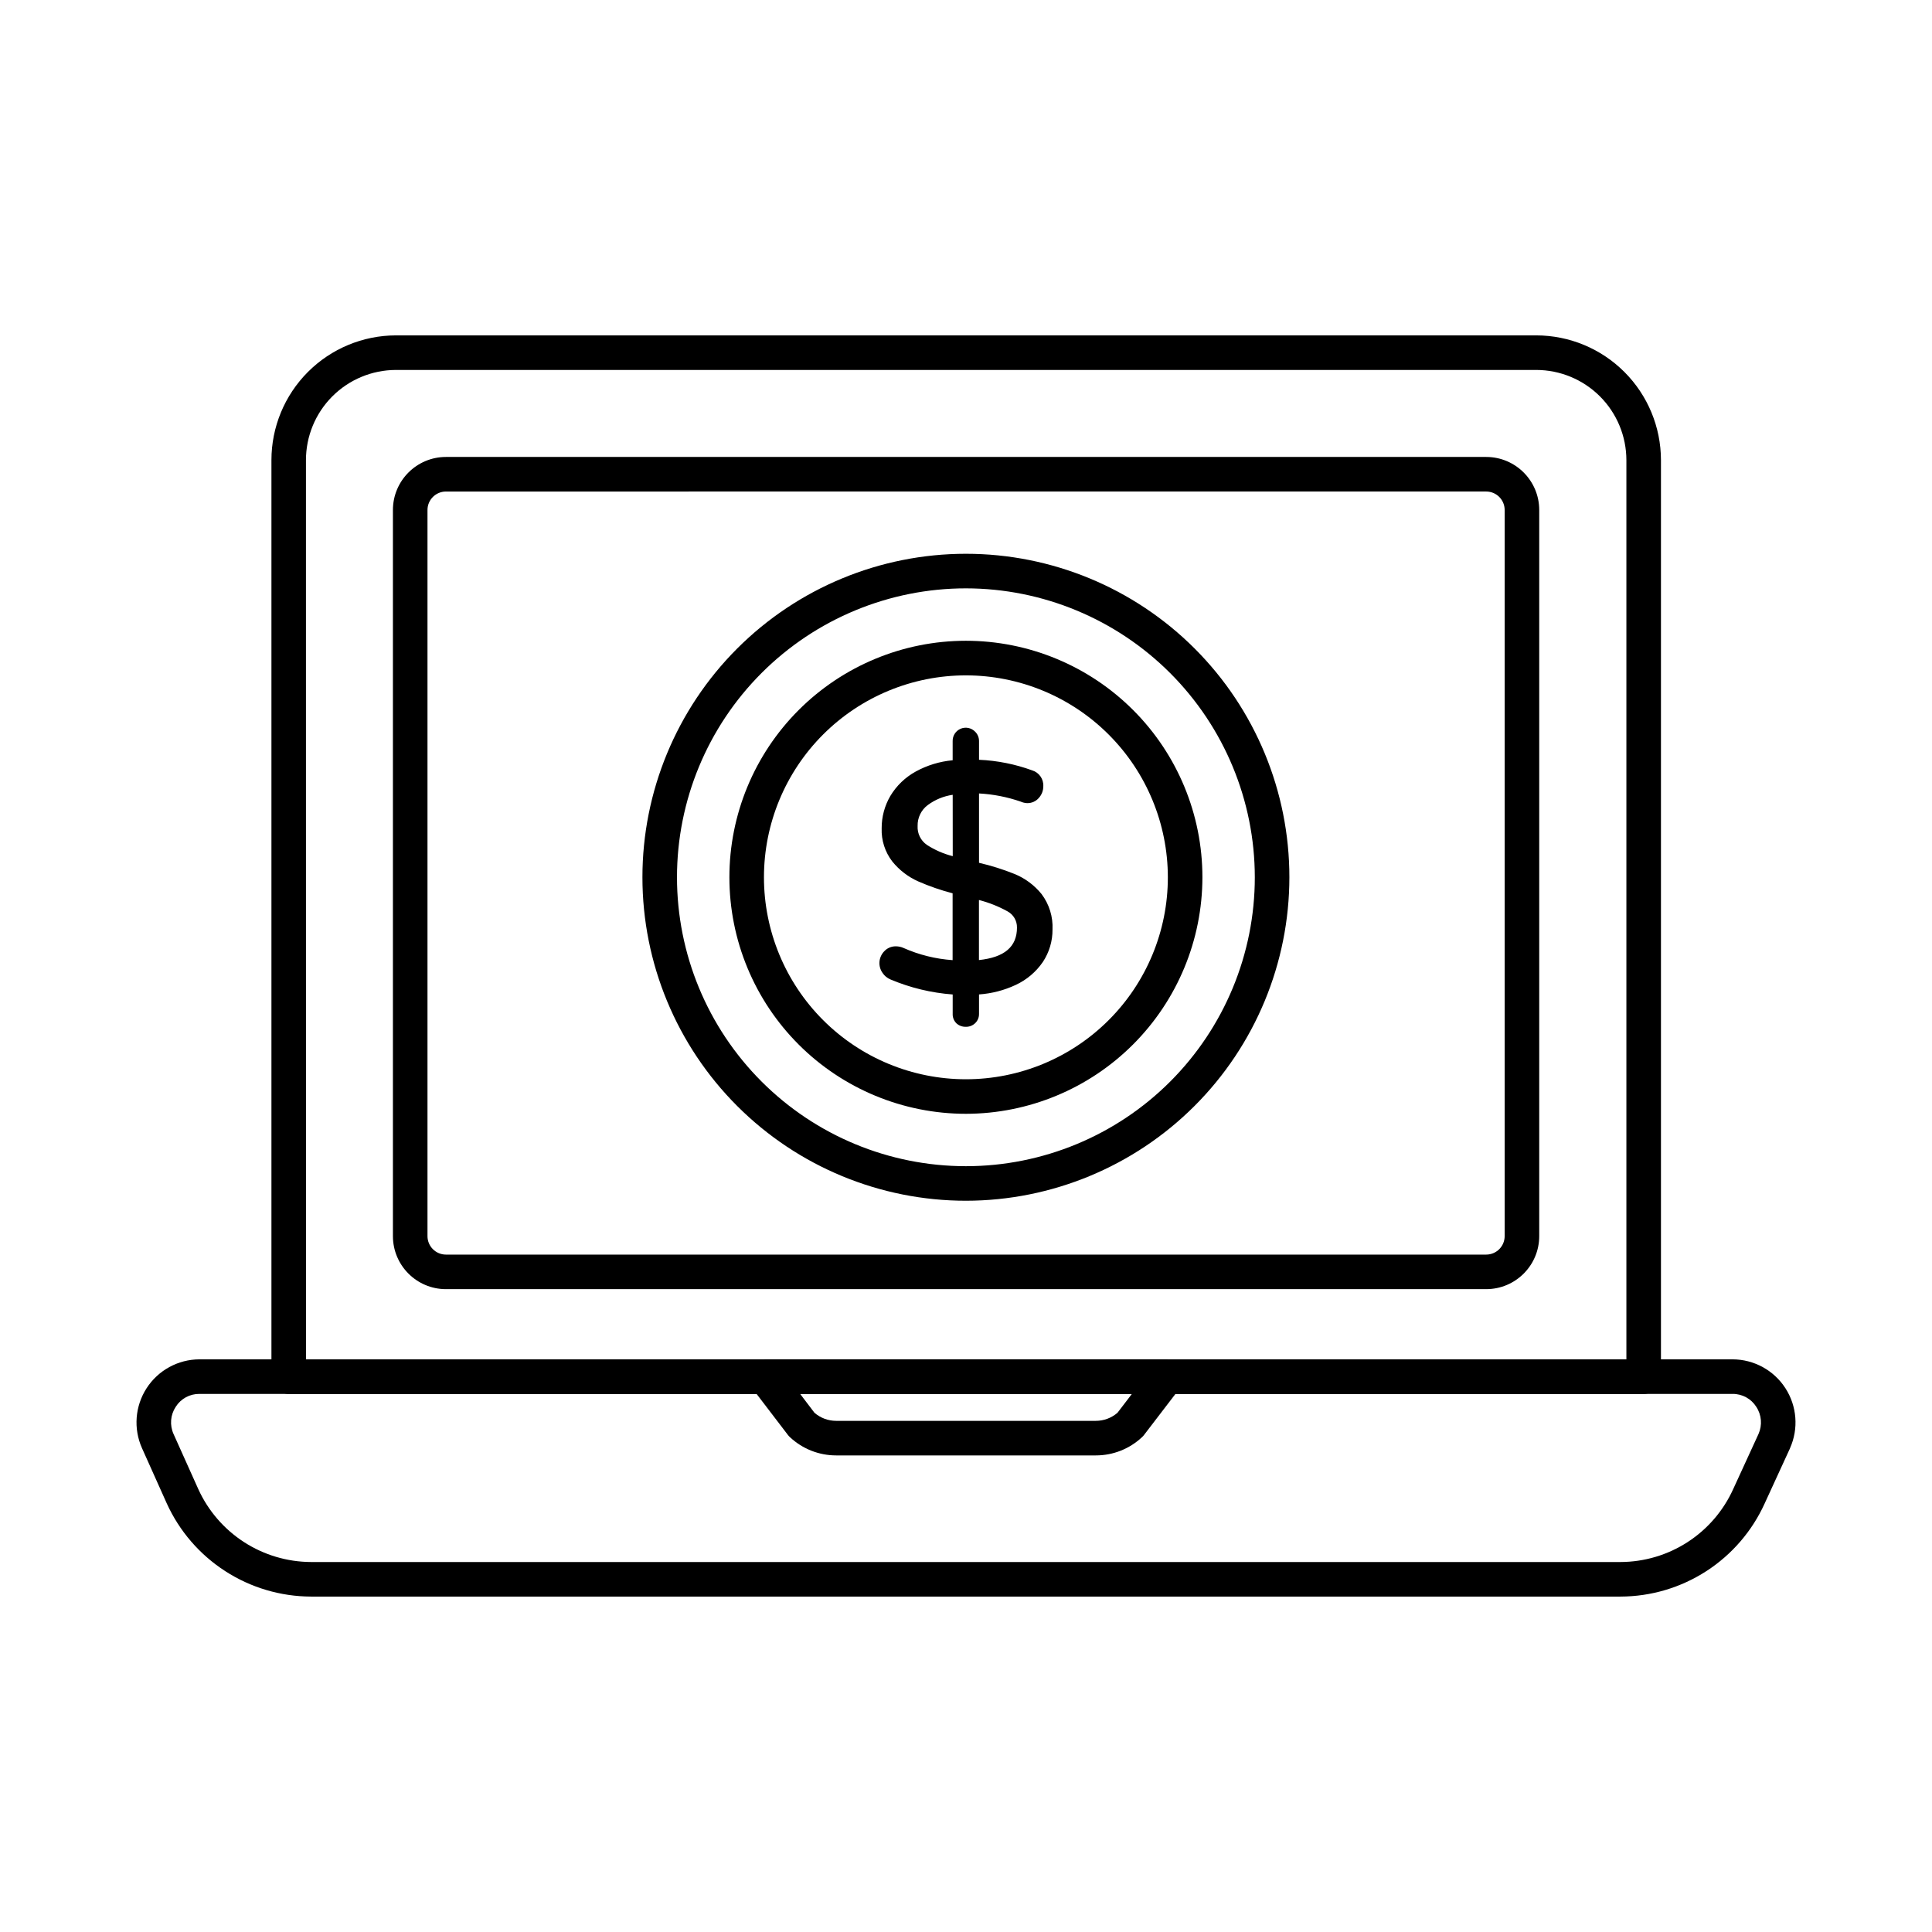 <?xml version="1.0" encoding="UTF-8"?>
<!-- Uploaded to: SVG Repo, www.svgrepo.com, Generator: SVG Repo Mixer Tools -->
<svg fill="#000000" width="800px" height="800px" version="1.1" viewBox="144 144 512 512" xmlns="http://www.w3.org/2000/svg">
 <g>
  <path d="m579.59 513.4h-359.08c-2.527 0-4.578-2.051-4.578-4.582v-242.88c0-8.754 3.473-17.152 9.652-23.348 6.184-6.199 14.57-9.691 23.324-9.711h302.2c8.766 0.008 17.168 3.492 23.367 9.691 6.199 6.195 9.688 14.602 9.695 23.367v242.88c0 1.215-0.48 2.379-1.34 3.238s-2.023 1.344-3.238 1.344zm-354.5-9.16h349.92v-238.3c-0.008-6.34-2.527-12.414-7.008-16.895-4.484-4.481-10.559-7-16.895-7.004h-302.21c-6.324 0.02-12.383 2.543-16.848 7.023-4.465 4.481-6.969 10.547-6.969 16.875z"/>
  <path d="m537.86 485.64h-275.68c-7.758-0.008-14.043-6.293-14.051-14.051v-192.44c0.008-7.758 6.293-14.043 14.051-14.051h275.68c7.758 0.008 14.043 6.293 14.051 14.051v192.43c0 7.762-6.289 14.051-14.051 14.059zm-275.68-211.38c-2.699 0.004-4.891 2.191-4.891 4.891v192.43c-0.004 1.297 0.512 2.543 1.43 3.461 0.918 0.922 2.16 1.438 3.461 1.438h275.68c2.699-0.004 4.887-2.191 4.891-4.891v-192.44c-0.004-2.699-2.191-4.887-4.891-4.891z"/>
  <path d="m573.46 567.11h-347.04c-8.07-0.027-15.965-2.367-22.742-6.75-6.777-4.379-12.156-10.613-15.492-17.961l-6.555-14.621c-2.309-5.164-1.848-11.141 1.223-15.895 3.07-4.75 8.332-7.625 13.988-7.644h406.32c5.656 0.02 10.922 2.894 13.988 7.644 3.07 4.754 3.531 10.73 1.223 15.895v0.031l-6.719 14.625c-3.332 7.344-8.703 13.57-15.477 17.945-6.769 4.375-14.656 6.711-22.719 6.731zm-376.62-53.711c-2.551-0.023-4.93 1.277-6.281 3.438-1.406 2.141-1.621 4.852-0.57 7.188l6.559 14.602c2.609 5.738 6.812 10.609 12.105 14.035 5.293 3.426 11.461 5.262 17.766 5.289h347.04c6.305-0.02 12.477-1.852 17.77-5.281 5.293-3.426 9.492-8.305 12.09-14.051l6.707-14.605v-0.004c1.039-2.332 0.82-5.035-0.582-7.172-1.352-2.16-3.731-3.461-6.281-3.438z"/>
  <path d="m434.4 529.7h-68.812c-4.551 0-8.934-1.73-12.254-4.844-0.188-0.172-0.359-0.359-0.516-0.562l-9.711-12.711c-1.059-1.387-1.238-3.258-0.461-4.82 0.777-1.562 2.379-2.547 4.125-2.539h106.47c1.746-0.008 3.348 0.977 4.125 2.539 0.777 1.562 0.598 3.434-0.461 4.82l-9.734 12.711c-0.152 0.203-0.324 0.391-0.512 0.559-3.316 3.121-7.703 4.852-12.258 4.848zm-74.562-11.305c1.598 1.383 3.637 2.144 5.75 2.144h68.812c2.109 0 4.148-0.758 5.746-2.141l3.832-5.016h-87.949z"/>
  <path d="m400 462.21c-22.738 0.004-44.547-9.023-60.629-25.098-16.082-16.074-25.117-37.879-25.121-60.613-0.004-22.738 9.027-44.547 25.102-60.625 16.078-16.082 37.883-25.113 60.621-25.117 22.734 0 44.543 9.031 60.621 25.109 16.078 16.078 25.109 37.883 25.105 60.621-0.016 22.727-9.051 44.516-25.121 60.586-16.066 16.07-37.855 25.113-60.578 25.137zm0-162.29c-20.309-0.004-39.789 8.059-54.152 22.414-14.363 14.355-22.434 33.828-22.438 54.137s8.059 39.785 22.418 54.148c14.355 14.363 33.832 22.43 54.141 22.434 20.309 0 39.785-8.062 54.145-22.422 14.359-14.359 22.426-33.836 22.426-54.145-0.016-20.297-8.086-39.758-22.434-54.113-14.352-14.355-33.809-22.43-54.105-22.453z"/>
  <path d="m400 439.17c-16.625 0.004-32.57-6.594-44.332-18.344-11.758-11.754-18.367-27.695-18.371-44.32-0.004-16.621 6.598-32.566 18.348-44.324 11.754-11.758 27.695-18.367 44.32-18.371 16.625 0 32.57 6.602 44.324 18.355 11.758 11.754 18.363 27.695 18.363 44.32-0.016 16.613-6.621 32.543-18.367 44.297-11.746 11.75-27.672 18.363-44.285 18.387zm0-116.19c-14.199-0.008-27.812 5.625-37.855 15.66-10.039 10.035-15.684 23.648-15.688 37.844-0.004 14.195 5.633 27.812 15.672 37.852 10.035 10.039 23.648 15.68 37.844 15.68 14.195 0 27.812-5.641 37.848-15.68 10.039-10.035 15.676-23.652 15.672-37.848-0.012-14.184-5.648-27.785-15.68-37.82-10.027-10.031-23.629-15.672-37.812-15.688z"/>
  <path d="m419.6 398.41c-1.711 2.508-4.074 4.504-6.832 5.773-3.219 1.5-6.699 2.348-10.246 2.488v5.984c0.023 0.676-0.234 1.332-0.711 1.812-1.055 0.941-2.641 0.961-3.715 0.043-0.484-0.484-0.742-1.148-0.715-1.832v-6.008c-5.859-0.344-11.617-1.684-17.027-3.961-0.684-0.285-1.27-0.762-1.688-1.375-0.996-1.395-0.875-3.297 0.293-4.551 0.637-0.699 1.543-1.082 2.484-1.055 0.555-0.004 1.102 0.113 1.605 0.34 4.523 2.012 9.387 3.156 14.332 3.371v-19.41c-3.301-0.836-6.527-1.934-9.648-3.289-2.551-1.133-4.793-2.859-6.539-5.039-1.801-2.352-2.723-5.258-2.609-8.219-0.023-2.84 0.719-5.633 2.144-8.09 1.551-2.586 3.766-4.711 6.41-6.156 3.156-1.727 6.652-2.734 10.242-2.949v-5.887c-0.016-0.688 0.242-1.355 0.715-1.855 0.473-0.504 1.141-0.781 1.832-0.754 0.695-0.012 1.363 0.262 1.855 0.754 0.488 0.492 0.762 1.16 0.75 1.855v5.816c5.004 0.133 9.953 1.07 14.656 2.781 1.48 0.434 2.461 1.836 2.359 3.375 0.004 0.898-0.324 1.77-0.914 2.445-0.605 0.723-1.512 1.125-2.453 1.094-0.465-0.027-0.922-0.145-1.344-0.336-3.969-1.383-8.121-2.156-12.316-2.293v20.066c3.438 0.762 6.809 1.805 10.074 3.117 2.621 1.094 4.93 2.824 6.707 5.039 1.895 2.535 2.848 5.648 2.691 8.809 0.031 2.875-0.805 5.695-2.394 8.094zm-30.516-29.77v-0.004c2.535 1.641 5.348 2.812 8.297 3.461v-18.551c-2.926 0.277-5.723 1.344-8.094 3.078-1.961 1.48-3.09 3.816-3.031 6.273-0.105 2.273 0.961 4.441 2.828 5.746zm25.332 21.164c0.035-2.129-1.121-4.098-2.996-5.106-2.805-1.523-5.797-2.672-8.898-3.41v18.129c7.93-0.562 11.895-3.766 11.895-9.609z"/>
  <path d="m399.92 416.11c-0.906 0.023-1.781-0.305-2.449-0.914-0.676-0.664-1.039-1.578-1-2.523v-5.129c-5.676-0.426-11.246-1.77-16.488-3.981-0.852-0.355-1.574-0.949-2.086-1.715-1.246-1.742-1.09-4.125 0.375-5.688 0.801-0.898 1.953-1.398 3.156-1.375 0.684 0 1.359 0.145 1.984 0.422 4.125 1.832 8.535 2.926 13.039 3.238v-17.711c-3.117-0.812-6.164-1.867-9.113-3.156-2.676-1.191-5.031-3-6.871-5.281-1.938-2.512-2.934-5.625-2.816-8.793-0.016-3.004 0.773-5.957 2.289-8.551 1.629-2.723 3.957-4.965 6.742-6.492 3.019-1.656 6.352-2.672 9.781-2.984v-5.074c-0.035-1.426 0.809-2.731 2.125-3.285 1.316-0.551 2.836-0.242 3.832 0.785 0.668 0.656 1.043 1.559 1.031 2.5v4.945c4.809 0.207 9.559 1.152 14.082 2.805 1.84 0.559 3.062 2.305 2.953 4.227 0.004 1.117-0.406 2.199-1.145 3.035-0.777 0.93-1.938 1.453-3.152 1.422-0.582-0.027-1.156-0.164-1.688-0.402-3.566-1.234-7.285-1.961-11.051-2.164v18.379c3.246 0.75 6.426 1.754 9.516 3 2.754 1.148 5.18 2.961 7.059 5.281 2.031 2.699 3.059 6.019 2.902 9.391 0.023 3.059-0.867 6.051-2.555 8.602-1.809 2.641-4.297 4.746-7.199 6.09-3.059 1.434-6.356 2.285-9.723 2.519v5.129c0.023 0.922-0.332 1.816-0.992 2.461-0.676 0.664-1.594 1.023-2.539 0.988zm-18.473-19.48v0.004c-0.684-0.031-1.348 0.246-1.805 0.754-0.883 0.938-0.973 2.371-0.219 3.414 0.312 0.473 0.758 0.844 1.281 1.066 5.32 2.238 10.98 3.555 16.738 3.898l0.859 0.055v6.844l0.004-0.004c-0.043 0.441 0.113 0.879 0.426 1.191 0.711 0.582 1.734 0.57 2.43-0.027 0.312-0.305 0.48-0.727 0.461-1.164v-6.871l0.859-0.051v0.004c3.426-0.145 6.789-0.957 9.898-2.402 2.606-1.203 4.84-3.086 6.465-5.453 1.488-2.25 2.273-4.891 2.25-7.59 0.152-2.953-0.727-5.867-2.488-8.242-1.688-2.086-3.867-3.719-6.348-4.746-3.223-1.293-6.543-2.32-9.934-3.078l-0.707-0.164 0.004-21.695 0.953 0.031c4.285 0.145 8.527 0.93 12.578 2.332 0.328 0.152 0.68 0.25 1.043 0.281 0.672 0.031 1.324-0.258 1.758-0.773 0.449-0.504 0.695-1.156 0.699-1.832 0.109-1.152-0.633-2.215-1.754-2.508-4.621-1.684-9.484-2.613-14.398-2.75l-0.879-0.043v-6.707c0.012-0.453-0.164-0.887-0.492-1.199-0.312-0.316-0.738-0.492-1.18-0.492-0.445 0-0.871 0.176-1.184 0.492-0.309 0.328-0.473 0.762-0.457 1.211v6.734l-0.844 0.074c-3.457 0.211-6.824 1.18-9.863 2.832-2.508 1.363-4.602 3.375-6.07 5.82-1.344 2.316-2.047 4.949-2.027 7.629-0.113 2.75 0.742 5.457 2.414 7.644 1.648 2.055 3.766 3.684 6.172 4.758 3.078 1.332 6.262 2.418 9.512 3.238l0.688 0.18v21.07l-0.957-0.043c-5.059-0.227-10.027-1.398-14.656-3.453-0.387-0.176-0.805-0.266-1.23-0.266zm20.152 3.777v-20.309l1.152 0.316c3.188 0.758 6.258 1.941 9.133 3.512 2.156 1.168 3.481 3.438 3.438 5.887 0 6.383-4.293 9.926-12.742 10.535zm1.832-17.902v15.922c6.766-0.707 10.078-3.527 10.078-8.613h-0.004c0.039-1.805-0.949-3.477-2.547-4.32-2.371-1.305-4.894-2.305-7.516-2.984zm-5.125-9.211-1.148-0.297-0.004-0.004c-3.059-0.68-5.973-1.898-8.605-3.602-2.102-1.473-3.312-3.914-3.203-6.477-0.062-2.742 1.195-5.344 3.379-7 2.504-1.836 5.457-2.961 8.547-3.266l1.039-0.137zm-1.832-18.664c-2.394 0.348-4.668 1.285-6.613 2.723-1.742 1.305-2.746 3.375-2.684 5.551-0.105 1.973 0.82 3.859 2.441 4.988 2.109 1.371 4.43 2.383 6.867 3z"/>
 </g>
</svg>